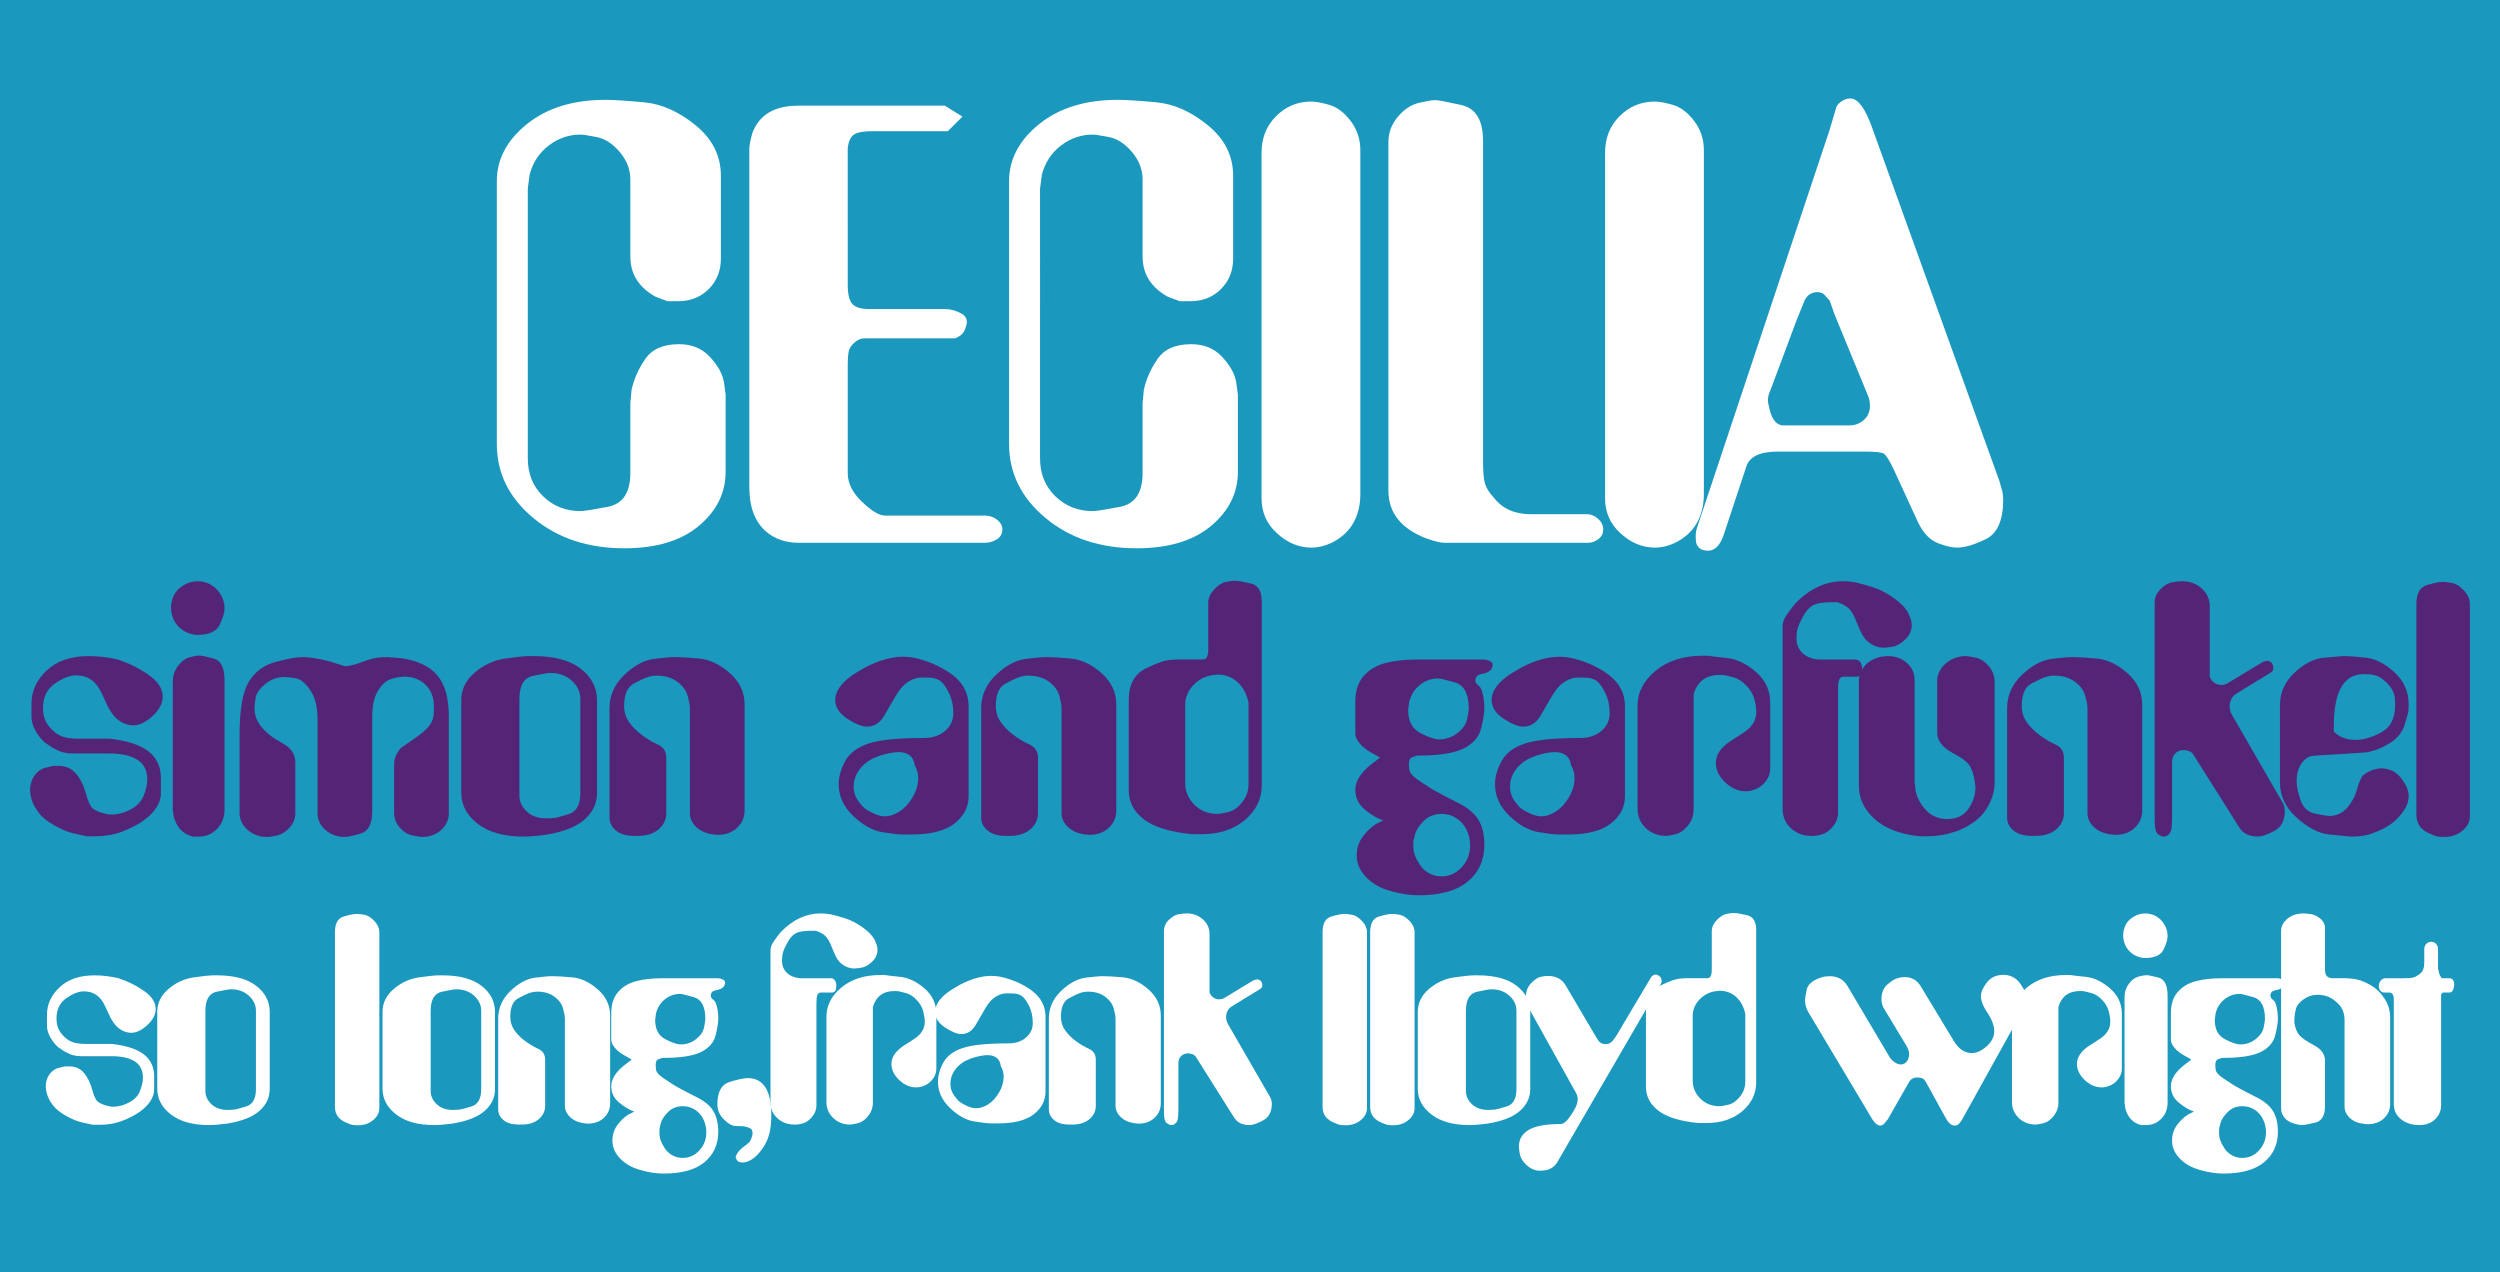 <?xml version="1.0" encoding="utf-8"?>
<!-- Generator: Adobe Illustrator 12.0.0, SVG Export Plug-In . SVG Version: 6.00 Build 51448)  -->
<!DOCTYPE svg PUBLIC "-//W3C//DTD SVG 1.1//EN" "http://www.w3.org/Graphics/SVG/1.1/DTD/svg11.dtd">
<svg  version="1.1" id="レイヤー_1" xmlns="http://www.w3.org/2000/svg" xmlns:xlink="http://www.w3.org/1999/xlink" width="454" height="231" viewBox="0 0 454 231"
	 overflow="visible" enable-background="new 0 0 454 231" xml:space="preserve">
<g>
	<g>
		<rect fill="#1B98BE" width="454" height="231"/>
	</g>
	<g>
		<g>
			<path fill="#FFFFFF" d="M90.223,80.615V32.898c0-3.967,1.819-7.419,5.458-10.358c3.639-2.938,8.398-4.408,14.279-4.408
				c1.396,0,3.712,0.147,6.946,0.44c3.234,0.294,6.377,1.689,9.428,4.186s4.576,5.543,4.576,9.14v15.088
				c0,2.203-0.736,4.038-2.207,5.507s-3.31,2.202-5.516,2.202c-0.441,0-1.103,0-1.985,0l-2.096-0.775
				c-3.09-1.699-4.634-4.137-4.634-7.313V32.643c0-1.846-0.644-3.526-1.929-5.041c-1.286-1.514-2.683-2.419-4.188-2.715
				c-1.506-0.295-2.479-0.443-2.92-0.443c-2.131,0-4.06,0.661-5.786,1.982s-2.884,3.083-3.471,5.284l-0.331,2.533V83.24
				c0,2.789,0.926,5.083,2.777,6.882s4.12,2.697,6.808,2.697c0.508,0,2.142-0.257,4.901-0.771c2.759-0.514,4.139-2.571,4.139-6.173
				V73.199l0.224-2.426c0.446-1.983,1.283-3.857,2.512-5.621c1.228-1.764,3.256-2.646,6.084-2.646c2.307,0,4.168,0.754,5.582,2.262
				s2.27,2.996,2.567,4.467l0.335,2.427V85.67c0,3.824-1.617,7.097-4.85,9.817c-3.233,2.721-7.753,4.081-13.558,4.081
				c-6.613,0-12.125-1.836-16.533-5.51C92.427,90.386,90.223,85.905,90.223,80.615z"/>
			<path fill="#FFFFFF" d="M139.05,96.474c-1.984-1.764-2.976-4.446-2.976-8.048V30.329v-3.308c0-0.588,0.184-1.543,0.552-2.866
				c1.25-3.307,4.009-4.961,8.275-4.961h26.684l3.196,1.982l-2.646,2.643h-13.668c-1.617,0-2.737,0.202-3.361,0.606
				c-0.625,0.404-1.011,1.231-1.157,2.481v2.096V51.72c0,1.691,0.276,2.849,0.83,3.474c0.553,0.625,1.604,0.938,3.155,0.938h13.726
				c0.959,0,1.937,0.27,2.932,0.809s1.235,1.425,0.722,2.656c-0.223,0.848-0.854,1.463-1.892,1.848h-1.112h-13.02h-2.337
				c-0.594,0-1.168,0.239-1.725,0.717s-0.908,0.974-1.057,1.488s-0.223,1.47-0.223,2.865v19.401c0,1.838,0.869,3.583,2.608,5.236
				s3.127,2.479,4.164,2.479h18.096c0.888,0,1.646,0.257,2.275,0.769s0.944,1.097,0.944,1.755s-0.258,1.207-0.771,1.646
				c-0.809,0.512-1.58,0.768-2.314,0.768h-33.949C142.65,98.569,140.667,97.871,139.05,96.474z"/>
			<path fill="#FFFFFF" d="M183.248,80.615V32.898c0-3.967,1.819-7.419,5.458-10.358c3.639-2.938,8.398-4.408,14.279-4.408
				c1.396,0,3.712,0.147,6.946,0.44c3.234,0.294,6.377,1.689,9.428,4.186s4.576,5.543,4.576,9.14v15.088
				c0,2.203-0.736,4.038-2.207,5.507s-3.31,2.202-5.516,2.202c-0.441,0-1.103,0-1.985,0l-2.096-0.775
				c-3.09-1.699-4.634-4.137-4.634-7.313V32.643c0-1.846-0.644-3.526-1.929-5.041c-1.286-1.514-2.683-2.419-4.188-2.715
				c-1.506-0.295-2.479-0.443-2.92-0.443c-2.131,0-4.06,0.661-5.786,1.982s-2.884,3.083-3.471,5.284l-0.331,2.533V83.24
				c0,2.789,0.926,5.083,2.777,6.882s4.12,2.697,6.808,2.697c0.508,0,2.142-0.257,4.901-0.771c2.759-0.514,4.139-2.571,4.139-6.173
				V73.199l0.224-2.426c0.446-1.983,1.283-3.857,2.512-5.621c1.228-1.764,3.256-2.646,6.084-2.646c2.307,0,4.168,0.754,5.582,2.262
				s2.27,2.996,2.567,4.467l0.335,2.427V85.67c0,3.824-1.617,7.097-4.85,9.817c-3.233,2.721-7.753,4.081-13.558,4.081
				c-6.613,0-12.125-1.836-16.533-5.51C185.452,90.386,183.248,85.905,183.248,80.615z"/>
			<path fill="#FFFFFF" d="M231.851,96.799c-1.834-1.689-2.751-3.784-2.751-6.282V27.701c0-2.645,0.88-4.848,2.641-6.611
				s3.889-2.646,6.383-2.646c0.807,0,1.907,0.202,3.302,0.606c1.394,0.404,2.678,1.377,3.852,2.92s1.761,3.307,1.761,5.29v62.485
				c0,1.838-0.367,3.473-1.101,4.905c-0.734,1.433-1.835,2.59-3.302,3.471s-2.971,1.322-4.512,1.322
				C235.849,99.444,233.758,98.563,231.851,96.799z"/>
			<path fill="#FFFFFF" d="M259.077,97.797c-4.629-1.765-6.942-4.669-6.942-8.712V25.788c0-1.691,0.568-3.217,1.707-4.577
				c1.139-1.359,2.424-2.205,3.856-2.536c1.432-0.33,2.405-0.496,2.92-0.496c0.514,0,2.093,0.295,4.737,0.883
				s3.967,2.757,3.967,6.505v58.111c0,1.912,0.109,3.271,0.33,4.08s0.771,1.691,1.653,2.646c1.543,1.985,3.783,2.978,6.723,2.978
				h10.249c0.661,0,1.304,0.276,1.929,0.828c0.624,0.552,0.937,1.195,0.937,1.932s-0.294,1.324-0.882,1.766
				s-1.212,0.662-1.873,0.662h-26.115C261.61,98.569,260.546,98.312,259.077,97.797z"/>
			<path fill="#FFFFFF" d="M294.234,96.799c-1.834-1.689-2.751-3.784-2.751-6.282V27.701c0-2.645,0.88-4.848,2.641-6.611
				s3.889-2.646,6.383-2.646c0.807,0,1.907,0.202,3.302,0.606c1.394,0.404,2.678,1.377,3.852,2.92s1.761,3.307,1.761,5.29v62.485
				c0,1.838-0.367,3.473-1.101,4.905c-0.734,1.433-1.835,2.59-3.302,3.471s-2.971,1.322-4.512,1.322
				C298.232,99.444,296.142,98.563,294.234,96.799z"/>
			<path fill="#FFFFFF" d="M308.005,98.461c-0.146-1.104-0.073-2.022,0.221-2.759l24.011-72.055l1.12-3.777
				c0.073-0.516,0.386-0.976,0.937-1.381s1.121-0.608,1.709-0.608c1.396,0,2.718,1.764,3.968,5.291l23.146,64.258l0.551,1.983
				c0.073,0.588,0.11,1.029,0.11,1.323c0,3.748-1.048,6.136-3.143,7.164s-3.84,1.543-5.235,1.543c-0.956,0-2.132-0.276-3.528-0.827
				c-1.396-0.552-2.572-1.784-3.527-3.698l-4.41-9.602c-0.809-1.691-1.414-2.666-1.818-2.924s-1.599-0.387-3.583-0.387h-15.654
				c-3.234,0-5.145,0.891-5.732,2.672l-4.199,12.672c-0.659,1.771-1.574,2.656-2.745,2.656
				C308.957,100.006,308.225,99.491,308.005,98.461z M321.65,70.492c-0.559,1.184-0.728,2.145-0.507,2.883
				c0.441,2.588,1.361,3.882,2.76,3.882h11.924c1.03,0,1.913-0.33,2.649-0.99s1.104-1.503,1.104-2.53
				c0-0.807-0.147-1.503-0.442-2.09l-5.974-14.521l-0.885-2.53l-1.106-1.213c-0.369-0.22-0.737-0.33-1.105-0.33
				c-1.033,0-1.808,0.478-2.323,1.433l-1.433,3.527L321.65,70.492z"/>
		</g>
		<g>
			<g>
				<path fill="#542576" d="M8.116,134.832c-0.716-0.667-1.295-1.417-1.736-2.25c-0.442-0.834-0.663-1.625-0.663-2.375v-2.438
					c0-2.292,0.927-4.303,2.78-6.031c1.854-1.729,4.383-2.594,7.586-2.594c0.885,0,1.77,0.052,2.654,0.156
					c0.885,0.104,1.77,0.26,2.654,0.469c2.022,0.666,3.888,1.594,5.594,2.782c1.707,1.188,2.561,2.513,2.561,3.973
					c0,1.21-0.611,2.378-1.833,3.505s-2.38,1.689-3.475,1.689c-0.674,0-1.306-0.146-1.896-0.438s-1.085-0.656-1.485-1.096
					c-0.4-0.438-0.832-1.074-1.295-1.908l-0.189-0.438l-0.885-1.878c-0.969-2.211-2.527-3.316-4.676-3.316
					c-1.138,0-2.422,0.5-3.854,1.5c-1.432,1-2.147,2.479-2.147,4.438c0,1.333,0.357,2.438,1.073,3.313s1.463,1.469,2.241,1.781
					c0.779,0.313,1.821,0.469,3.126,0.469h4.294h1.39c3.241,0.373,5.598,1.15,7.071,2.331c1.474,1.182,2.211,2.767,2.211,4.756
					v2.923c0,0.869-0.295,1.74-0.885,2.61s-1.4,1.658-2.432,2.362c-1.032,0.705-2.274,1.337-3.727,1.896
					c-1.453,0.56-3.063,0.84-4.832,0.84c-0.548,0-1.096,0-1.643,0c-0.506-0.128-1.264-0.297-2.274-0.51
					c-1.011-0.211-2.179-0.688-3.505-1.43c-1.327-0.742-2.296-1.526-2.906-2.354c-0.61-0.826-1.021-1.578-1.231-2.257
					S5.467,144,5.467,143.406c0-0.891,0.231-1.696,0.694-2.417s1.095-1.229,1.895-1.526l1.642-0.381c0.211,0,0.526,0,0.947,0
					c1.305,0,2.357,0.471,3.157,1.41c0.8,0.941,1.4,2.144,1.8,3.607c0.4,1.463,0.811,2.362,1.231,2.697
					c0.421,0.334,0.979,0.605,1.674,0.814s1.252,0.314,1.674,0.314c1.221,0,2.409-0.313,3.567-0.94
					c1.157-0.627,1.947-1.474,2.368-2.538c0.421-1.066,0.632-2.037,0.632-2.915c0-3.134-2.337-4.7-7.011-4.7h-6.632
					c-0.547,0-1.073-0.063-1.578-0.188c-0.506-0.125-1.18-0.417-2.021-0.875L8.116,134.832z"/>
				<path fill="#542576" d="M31.817,113.05c-0.505-0.833-0.758-1.729-0.758-2.688c0-0.75,0.168-1.489,0.505-2.219
					c0.337-0.729,0.915-1.344,1.735-1.844s1.693-0.75,2.619-0.75c0.673,0,1.389,0.167,2.146,0.5c0.884,0.5,1.515,1.083,1.894,1.75
					c0.547,0.792,0.82,1.688,0.82,2.688c0,0.75-0.295,1.74-0.884,2.969c-0.589,1.229-1.935,1.844-4.038,1.844
					c-0.716,0-1.441-0.188-2.178-0.563S32.322,113.8,31.817,113.05z M31.562,148.342l-0.189-1.319v-23.194
					c0-1.09,0.315-2.054,0.947-2.893c0.631-0.838,1.325-1.361,2.083-1.57c0.758-0.21,1.347-0.314,1.768-0.314
					s1.294,0.178,2.62,0.531c1.325,0.355,1.988,1.682,1.988,3.977v23.482c0,1.378-0.452,2.536-1.357,3.476
					c-0.904,0.938-2.009,1.409-3.313,1.409h-1.073C33.267,151.506,32.108,150.313,31.562,148.342z"/>
				<path fill="#542576" d="M47.177,151.862c-1.098-0.294-1.983-0.827-2.658-1.602s-1.013-1.644-1.013-2.606v-14.193
					c0-4.563,0.549-7.766,1.646-9.607s2.724-3.057,4.877-3.643s3.779-0.879,4.877-0.879c1.351,0,3.04,0.269,5.066,0.806l2.533,0.807
					c0.084,0.042,0.296,0.042,0.634-0.001c0.338-0.042,0.823-0.149,1.456-0.322l2.407-0.838c0.38-0.129,0.823-0.236,1.33-0.322
					c0.506-0.086,1.203-0.129,2.09-0.129l2.406,0.188c2.956,0.419,5.141,1.447,6.556,3.083c1.414,1.637,2.121,4.133,2.121,7.488
					v2.013v15.604c0,1.175-0.464,2.182-1.393,3.021s-2.089,1.259-3.481,1.259c-0.211,0-0.76-0.084-1.646-0.252
					s-1.677-0.639-2.373-1.414s-1.045-1.687-1.045-2.734v-8.801c0-1.006,0.404-1.99,1.214-2.954l2.811-1.948
					c1.192-0.838,2.023-1.592,2.492-2.264c0.468-0.67,0.702-1.467,0.702-2.389c0-0.418,0-0.754,0-1.006
					c0-1.592-0.501-2.88-1.502-3.865c-1.002-0.984-2.27-1.477-3.804-1.477c-0.683,0-1.481,0.135-2.397,0.406s-1.727,0.98-2.43,2.128
					s-1.055,2.743-1.055,4.788v17.086c0,2.295-0.686,3.652-2.057,4.068c-1.372,0.418-2.353,0.627-2.943,0.627
					c-1.351,0-2.511-0.418-3.481-1.252s-1.456-1.878-1.456-3.13v-17.086c0-2.17-0.442-3.901-1.327-5.194
					c-0.885-1.294-1.769-2.014-2.653-2.16c-0.885-0.146-1.538-0.219-1.959-0.219c-1.349,0-2.538,0.43-3.57,1.289
					s-1.612,1.707-1.738,2.545s-0.189,1.467-0.189,1.887c0,1.215,0.433,2.346,1.298,3.395c0.865,1.047,2.1,2,3.703,2.859
					s2.405,2.021,2.405,3.488v9.24c0,1.006-0.348,1.887-1.044,2.641s-1.424,1.225-2.184,1.414c-0.759,0.188-1.413,0.283-1.961,0.283
					C47.894,151.988,47.472,151.945,47.177,151.862z"/>
				<path fill="#542576" d="M99,151.612c-1.56,0.208-2.866,0.313-3.92,0.313c-3.54,0-6.312-0.771-8.313-2.314
					s-3.003-3.42-3.003-5.631v-16.828c0-1.961,0.822-3.639,2.466-5.037c1.644-1.396,3.498-2.241,5.563-2.533
					s3.498-0.438,4.299-0.438h0.822c3.709,0,6.554,0.761,8.534,2.283c1.981,1.522,2.972,3.43,2.972,5.725v16.891
					c0,1.877-0.77,3.482-2.308,4.816C104.574,150.195,102.203,151.112,99,151.612z M94.326,144.482c0,1.086,0.442,2.045,1.327,2.879
					s2.065,1.252,3.541,1.252c0.421,0,0.863-0.021,1.327-0.063c0.463-0.042,1.391-0.281,2.781-0.72s2.086-1.7,2.086-3.786v-17.146
					c0-1.251-0.517-2.347-1.549-3.284c-1.032-0.939-2.328-1.408-3.888-1.408c-0.464,0-1.517,0.178-3.16,0.531
					c-1.644,0.355-2.466,1.742-2.466,4.161V144.482z"/>
				<path fill="#542576" d="M115.179,151.801c-1.435,0-2.541-0.324-3.321-0.972s-1.171-1.431-1.171-2.351v-19.87
					c0-2.34,0.906-4.366,2.719-6.08c1.813-1.713,3.625-2.675,5.438-2.884s2.887-0.313,3.225-0.313c0.337,0,0.59,0,0.759,0
					c0.801,0,2.159,0.083,4.077,0.25s3.783,1.043,5.596,2.627c1.813,1.586,2.719,3.504,2.719,5.756v19.207
					c0,1.251-0.453,2.305-1.36,3.159s-2.079,1.282-3.514,1.282c-0.338-0.042-0.591-0.063-0.759-0.063
					c-1.309-0.167-2.354-0.615-3.134-1.346s-1.171-1.574-1.171-2.535v-19.027c0-0.542-0.137-1.304-0.41-2.284
					c-0.274-0.98-0.906-1.836-1.896-2.566c-0.989-0.729-2.242-1.095-3.758-1.095c-0.505,0-1.021,0.083-1.547,0.25
					s-1.38,0.563-2.559,1.189c-1.179,0.625-1.769,1.982-1.769,4.068c0,1.084,0.295,2.055,0.886,2.91s1.36,1.638,2.31,2.347
					c0.949,0.71,1.93,1.294,2.942,1.753s1.519,1.252,1.519,2.378v10.077c0,1.168-0.464,2.148-1.392,2.941s-2.172,1.189-3.732,1.189
					C115.579,151.801,115.348,151.801,115.179,151.801z"/>
				<path fill="#542576" d="M169.83,120.708c2.149,1.001,3.699,2.106,4.647,3.315c0.948,1.21,1.423,2.628,1.423,4.254v16.328
					c0,1.961-0.854,3.608-2.562,4.943c-1.708,1.334-4.312,2.002-7.812,2.002h-1.645c-0.718,0-1.951-0.146-3.701-0.438
					s-3.5-1.272-5.25-2.942s-2.625-3.59-2.625-5.761c0-1.378,0.4-2.786,1.202-4.227c0.801-1.44,2.214-2.493,4.238-3.161
					s5.356-1.002,9.995-1.002c1.603,0,2.899-0.429,3.891-1.285s1.486-1.912,1.486-3.166c0-1.42-0.264-2.663-0.79-3.729
					c-0.527-1.065-1.055-1.797-1.581-2.193c-0.527-0.397-1.297-0.596-2.309-0.596h-1.454c-0.717,0.084-1.434,0.36-2.15,0.826
					c-0.717,0.467-1.401,1.241-2.055,2.322c-0.653,1.082-1.37,2.312-2.15,3.689c-0.78,1.379-1.845,2.068-3.193,2.068
					c-0.928,0-2.119-0.479-3.573-1.438c-1.454-0.959-2.182-2.104-2.182-3.438c0-0.792,0.306-1.604,0.917-2.438
					c0.611-0.834,1.55-1.646,2.814-2.438l1.707-1c2.487-1.292,4.784-1.938,6.893-1.938c0.885,0,1.813,0.125,2.782,0.375
					S168.776,120.249,169.83,120.708z M166.111,138.963c-0.212-1.588-1.204-2.381-2.978-2.381c-0.845,0-2.006,0.229-3.484,0.689
					l-1.33,0.563c-1.056,0.585-1.868,1.316-2.438,2.193c-0.57,0.878-0.855,1.817-0.855,2.819c0,1.129,0.38,2.132,1.141,3.009
					c0.295,0.418,0.591,0.741,0.887,0.972c0.295,0.229,0.813,0.521,1.552,0.877s1.425,0.533,2.059,0.533
					c0.929,0,1.848-0.303,2.756-0.909c0.907-0.605,1.688-1.473,2.344-2.601c0.654-1.128,0.981-2.277,0.981-3.447
					C166.744,140.488,166.533,139.715,166.111,138.963z"/>
				<path fill="#542576" d="M182.676,151.801c-1.435,0-2.542-0.324-3.322-0.972s-1.17-1.431-1.17-2.351v-19.87
					c0-2.34,0.906-4.366,2.719-6.08c1.813-1.713,3.624-2.675,5.437-2.884s2.888-0.313,3.225-0.313s0.59,0,0.759,0
					c0.801,0,2.16,0.083,4.078,0.25s3.783,1.043,5.596,2.627c1.813,1.586,2.719,3.504,2.719,5.756v19.207
					c0,1.251-0.454,2.305-1.361,3.159s-2.078,1.282-3.513,1.282c-0.338-0.042-0.591-0.063-0.76-0.063
					c-1.309-0.167-2.353-0.615-3.133-1.346c-0.781-0.73-1.171-1.574-1.171-2.535v-19.027c0-0.542-0.138-1.304-0.411-2.284
					s-0.905-1.836-1.895-2.566c-0.989-0.729-2.242-1.095-3.758-1.095c-0.506,0-1.021,0.083-1.548,0.25s-1.379,0.563-2.558,1.189
					c-1.18,0.625-1.769,1.982-1.769,4.068c0,1.084,0.295,2.055,0.886,2.91c0.59,0.855,1.36,1.638,2.31,2.347
					c0.949,0.71,1.93,1.294,2.942,1.753c1.012,0.459,1.519,1.252,1.519,2.378v10.077c0,1.168-0.465,2.148-1.393,2.941
					s-2.172,1.189-3.732,1.189C183.076,151.801,182.844,151.801,182.676,151.801z"/>
				<path fill="#542576" d="M216.488,151.488c-3.963-0.377-6.871-1.266-8.727-2.666c-1.854-1.4-2.782-3.166-2.782-5.299v-16.432
					c0-2.801,1.056-4.713,3.166-5.738c2.11-1.023,3.651-1.536,4.623-1.536l0.887-0.063h1.14h3.673c0.633,0,0.949-0.604,0.949-1.815
					v-8.453c0-0.876,0.368-1.7,1.104-2.473s1.451-1.221,2.146-1.346s1.126-0.188,1.294-0.188s0.295,0,0.379,0
					c0.504,0,1.43,0.157,2.776,0.47s2.02,1.388,2.02,3.224V142.6c0,2.462-1.013,4.559-3.036,6.291
					c-2.023,1.731-4.657,2.598-7.903,2.598h-1.075C216.826,151.488,216.615,151.488,216.488,151.488z M215.229,142.166
					c0,1.545,0.559,2.869,1.675,3.976s2.496,1.659,4.139,1.659c0.463,0,1.147-0.115,2.054-0.345
					c0.905-0.229,1.737-0.824,2.495-1.784s1.138-2.045,1.138-3.256v-13.334v-1.502c-0.341-1.586-1.012-2.828-2.013-3.725
					c-1.001-0.898-2.204-1.347-3.609-1.347l-1.086,0.125c-1.363,0.251-2.503,0.888-3.418,1.909
					c-0.916,1.023-1.374,2.182-1.374,3.475V142.166z"/>
				<path fill="#542576" d="M247.39,135.52c-0.843-0.834-1.264-1.604-1.264-2.313v-5.813c0-1.917,0.495-3.448,1.485-4.594
					c0.99-1.146,2.296-1.938,3.918-2.375s3.57-0.656,5.846-0.656h12.071c0.379,0,0.79,0.114,1.232,0.344
					c0.442,0.229,0.517,0.656,0.222,1.281c-0.295,0.541-0.99,0.896-2.086,1.063l-0.442,0.188c-0.295,0.25-0.442,0.541-0.442,0.875
					c0,0.25,0.08,0.479,0.242,0.688l0.545,0.5c0.201,0.166,0.393,0.635,0.574,1.406c0.182,0.771,0.272,1.635,0.272,2.594
					c0,0.75-0.188,1.916-0.565,3.5c-0.377,1.583-1.426,2.813-3.144,3.688c-1.719,0.875-4.464,1.313-8.235,1.313
					c-0.293,0-0.691,0.104-1.195,0.313s-0.671,0.92-0.502,2.131c0,0.375,0.221,0.783,0.663,1.222s1.337,1.075,2.685,1.911
					c0.504,0.375,1.642,1.023,3.41,1.941l1.957,1.003c1.811,0.878,3.084,1.911,3.821,3.102s1.105,2.726,1.105,4.604
					c0,2.758-1.001,4.971-3.001,6.643c-2,1.67-4.98,2.506-8.939,2.506c-1.6,0-3.316-0.262-5.148-0.783
					c-1.832-0.523-3.307-1.369-4.422-2.538c-1.117-1.17-1.674-2.464-1.674-3.884c0-1.295,0.357-2.434,1.074-3.415
					c0.716-0.981,1.537-1.765,2.465-2.35l1.264-0.627c-1.024-0.334-2.123-0.981-3.296-1.942s-1.76-2.172-1.76-3.634
					c0-1.587,1.025-3.175,3.077-4.762l1.41-1.065l-0.633-0.375l-0.695-0.375l-0.631-0.375l-0.569-0.375L247.39,135.52z
					 M255.72,128.895c0,2.041,0.733,3.447,2.2,4.219c1.467,0.771,2.619,1.156,3.457,1.156c1.215,0,2.314-0.386,3.3-1.156
					c0.984-0.771,1.571-1.625,1.76-2.563s0.283-1.553,0.283-1.844c0-2.709-0.839-4.303-2.515-4.781
					c-1.676-0.479-2.682-0.719-3.017-0.719c-1.216,0-2.315,0.385-3.3,1.156c-0.985,0.771-1.646,1.802-1.98,3.094L255.72,128.895z
					 M256.657,153.127c0,0.711,0.031,1.223,0.095,1.536s0.222,0.763,0.475,1.347l0.76,1.254c1.012,1.254,2.277,1.881,3.795,1.881
					c1.435,0,2.658-0.555,3.67-1.661c1.012-1.108,1.519-2.435,1.519-3.979c0-1.004-0.222-1.953-0.665-2.852
					c-0.442-0.898-1.064-1.599-1.865-2.1c-0.803-0.502-1.666-0.752-2.594-0.752c-1.35,0-2.447,0.428-3.291,1.284
					s-1.37,1.661-1.581,2.413S256.657,152.793,256.657,153.127z"/>
				<path fill="#542576" d="M289.022,120.708c2.149,1.001,3.698,2.106,4.647,3.315c0.948,1.21,1.423,2.628,1.423,4.254v16.328
					c0,1.961-0.854,3.608-2.562,4.943c-1.709,1.334-4.313,2.002-7.813,2.002h-1.645c-0.717,0-1.95-0.146-3.7-0.438
					s-3.5-1.272-5.25-2.942s-2.625-3.59-2.625-5.761c0-1.378,0.4-2.786,1.202-4.227c0.801-1.44,2.214-2.493,4.238-3.161
					s5.355-1.002,9.995-1.002c1.603,0,2.899-0.429,3.89-1.285c0.992-0.856,1.487-1.912,1.487-3.166c0-1.42-0.264-2.663-0.79-3.729
					c-0.527-1.065-1.055-1.797-1.582-2.193c-0.527-0.397-1.296-0.596-2.308-0.596h-1.454c-0.717,0.084-1.434,0.36-2.15,0.826
					c-0.717,0.467-1.402,1.241-2.055,2.322c-0.654,1.082-1.371,2.312-2.15,3.689c-0.78,1.379-1.845,2.068-3.193,2.068
					c-0.928,0-2.119-0.479-3.573-1.438c-1.454-0.959-2.182-2.104-2.182-3.438c0-0.792,0.306-1.604,0.917-2.438
					c0.611-0.834,1.549-1.646,2.814-2.438l1.707-1c2.486-1.292,4.784-1.938,6.893-1.938c0.885,0,1.813,0.125,2.781,0.375
					C286.957,119.895,287.969,120.249,289.022,120.708z M285.303,138.963c-0.211-1.588-1.203-2.381-2.977-2.381
					c-0.846,0-2.006,0.229-3.484,0.689l-1.33,0.563c-1.056,0.585-1.869,1.316-2.439,2.193c-0.57,0.878-0.854,1.817-0.854,2.819
					c0,1.129,0.38,2.132,1.14,3.009c0.296,0.418,0.592,0.741,0.887,0.972c0.296,0.229,0.813,0.521,1.553,0.877
					c0.738,0.355,1.425,0.533,2.059,0.533c0.929,0,1.848-0.303,2.756-0.909c0.907-0.605,1.688-1.473,2.344-2.601
					c0.654-1.128,0.981-2.277,0.981-3.447C285.937,140.488,285.725,139.715,285.303,138.963z"/>
				<path fill="#542576" d="M301.299,151.676c-1.182-0.293-2.131-0.876-2.848-1.752s-1.075-1.898-1.075-3.066v-18.705
					c0-2.418,1.096-4.535,3.288-6.35s5.038-2.721,8.537-2.721c0.295,0,0.611,0,0.949,0c0.463,0.083,1.602,0.219,3.414,0.406
					s3.584,1.033,5.313,2.535s2.593,3.357,2.593,5.568v11.953c0,1.002-0.37,1.898-1.108,2.691s-1.697,1.271-2.879,1.439
					c-1.479,0.125-2.828-0.365-4.053-1.473c-1.223-1.105-1.835-2.326-1.835-3.662c0-1.42,0.844-2.715,2.532-3.883l0.696-0.439
					l1.646-1.064c1.646-1.002,2.47-2.295,2.47-3.882c0-0.626-0.117-1.388-0.352-2.286c-0.234-0.896-0.725-1.732-1.47-2.504
					c-0.746-0.773-1.523-1.264-2.332-1.473c-0.811-0.208-1.311-0.333-1.502-0.375c-0.192-0.042-0.522-0.063-0.99-0.063
					c-2.472,0-4.048,1.168-4.729,3.504v1.189v19.715c0,1.086-0.338,2.056-1.013,2.911s-1.413,1.388-2.215,1.596
					c-0.801,0.208-1.434,0.313-1.898,0.313C302.186,151.801,301.805,151.758,301.299,151.676z"/>
				<path fill="#542576" d="M323.729,146.918v-33.169c0-0.459,0.095-0.897,0.284-1.314c0.189-0.417,0.601-1.043,1.232-1.877
					l0.759-0.939c2.612-2.712,5.519-4.068,8.722-4.068c0.842,0,1.643,0.083,2.4,0.25c0.759,0.167,1.76,0.448,3.002,0.845
					c1.244,0.396,2.497,1.043,3.762,1.94c1.264,0.897,2.127,1.783,2.59,2.659c0.464,0.876,0.695,1.627,0.695,2.252
					c0,1.001-0.389,1.877-1.168,2.628c-0.779,0.752-1.549,1.189-2.307,1.314c-0.759,0.125-1.307,0.188-1.643,0.188
					c-0.717,0-1.412-0.19-2.086-0.572c-0.674-0.381-1.201-0.868-1.58-1.462c-0.379-0.593-0.801-1.494-1.264-2.702
					s-0.959-2.034-1.484-2.479c-0.527-0.445-1.19-0.794-1.99-1.049h-1.012c-1.601,0-2.738,0.19-3.412,0.571s-1.264,1.036-1.77,1.967
					s-0.832,1.64-0.979,2.126c-0.148,0.486-0.222,1.004-0.222,1.554c-0.085,1.143,0.221,2.095,0.916,2.855
					c0.694,0.762,1.716,1.206,3.064,1.333h3.222h3.476c0.379,0,0.685,0.166,0.916,0.5c0.231,0.333,0.326,0.771,0.284,1.313
					c0,0.875-0.336,1.313-1.008,1.313H334.8c-0.378,0-0.641,0.166-0.788,0.5c-0.146,0.334-0.22,0.938-0.22,1.814v22.399
					c0,0.918-0.316,1.752-0.949,2.503s-1.287,1.22-1.962,1.408c-0.676,0.187-1.14,0.281-1.393,0.281s-0.443,0-0.569,0
					c-1.435,0-2.658-0.459-3.671-1.377S323.729,148.338,323.729,146.918z"/>
				<path fill="#542576" d="M348.508,151.863c-3.498-0.377-6.196-1.421-8.093-3.135c-1.896-1.713-2.845-3.719-2.845-6.018V123.72
					c0-1.044,0.348-1.974,1.044-2.789s1.677-1.368,2.942-1.661c0.591-0.084,1.013-0.125,1.266-0.125c1.393,0,2.553,0.417,3.48,1.251
					s1.393,1.877,1.393,3.128v18.457l0.189,1.689c0.379,1.585,1.199,2.92,2.462,4.004c0.968,0.709,2.04,1.064,3.22,1.064
					c1.768,0,3.071-0.626,3.913-1.877c0.842-1.252,1.263-2.545,1.263-3.879l-0.127-1.064c-0.211-1.376-0.568-2.398-1.074-3.065
					s-1.496-1.376-2.971-2.128c-1.854-1.042-2.781-2.252-2.781-3.629v-9.385c0-1.25,0.517-2.324,1.55-3.222
					c1.033-0.896,2.267-1.345,3.7-1.345c0.254,0,0.822,0.094,1.708,0.281s1.687,0.699,2.403,1.533s1.076,1.813,1.076,2.939v18.205
					c0,1.668-0.527,3.316-1.58,4.942c-1.055,1.626-2.804,2.919-5.248,3.878l-1.644,0.501c-1.181,0.292-2.444,0.438-3.794,0.438
					h-0.885C348.824,151.863,348.634,151.863,348.508,151.863z"/>
				<path fill="#542576" d="M368.985,151.801c-1.435,0-2.542-0.324-3.321-0.972c-0.781-0.647-1.171-1.431-1.171-2.351v-19.87
					c0-2.34,0.906-4.366,2.719-6.08c1.813-1.713,3.624-2.675,5.437-2.884s2.888-0.313,3.225-0.313c0.338,0,0.59,0,0.76,0
					c0.801,0,2.159,0.083,4.077,0.25s3.783,1.043,5.596,2.627c1.813,1.586,2.719,3.504,2.719,5.756v19.207
					c0,1.251-0.454,2.305-1.36,3.159c-0.908,0.854-2.079,1.282-3.514,1.282c-0.338-0.042-0.591-0.063-0.76-0.063
					c-1.309-0.167-2.353-0.615-3.133-1.346c-0.781-0.73-1.171-1.574-1.171-2.535v-19.027c0-0.542-0.138-1.304-0.411-2.284
					s-0.905-1.836-1.895-2.566c-0.989-0.729-2.242-1.095-3.758-1.095c-0.506,0-1.021,0.083-1.547,0.25
					c-0.527,0.167-1.38,0.563-2.559,1.189c-1.18,0.625-1.769,1.982-1.769,4.068c0,1.084,0.295,2.055,0.886,2.91
					c0.59,0.855,1.36,1.638,2.31,2.347c0.949,0.71,1.93,1.294,2.942,1.753c1.012,0.459,1.519,1.252,1.519,2.378v10.077
					c0,1.168-0.464,2.148-1.392,2.941s-2.172,1.189-3.732,1.189C369.386,151.801,369.154,151.801,368.985,151.801z"/>
				<path fill="#542576" d="M391.289,149.039v-39.598c0-0.962,0.369-1.799,1.107-2.51s1.477-1.119,2.215-1.224
					s1.298-0.157,1.678-0.157c1.393,0,2.573,0.438,3.544,1.314s1.456,1.94,1.456,3.191v11.202v1.627
					c0.175,0.459,0.447,0.824,0.818,1.096s0.819,0.406,1.344,0.406c0.35,0,0.678-0.084,0.982-0.251l6.51-3.942l0.759-0.188
					c0.759,0.083,1.138,0.543,1.138,1.379c0,0.336-0.189,0.607-0.566,0.816l-6.133,3.75c-0.674,0.418-1.074,1.044-1.201,1.878
					c-0.126,0.751,0.063,1.523,0.569,2.315l9.037,15.647c0.253,0.459,0.38,0.96,0.38,1.502c0,1.711-0.633,2.91-1.896,3.599
					c-1.265,0.688-2.255,1.033-2.971,1.033c-1.561,0-2.677-0.521-3.351-1.564l-8.28-13.145c-0.253-0.459-0.58-0.74-0.98-0.845
					s-0.685-0.157-0.854-0.157c-0.631,0-1.147,0.199-1.548,0.596s-0.601,0.907-0.601,1.533v9.889c0,1.169-0.043,1.962-0.127,2.379
					s-0.263,0.74-0.536,0.97s-0.558,0.345-0.853,0.345s-0.642-0.146-1.041-0.439C391.488,151.193,391.289,150.377,391.289,149.039z"
					/>
				<path fill="#542576" d="M414.041,142.166v-14.139c0-2.252,0.873-4.201,2.621-5.85c1.748-1.646,3.496-2.554,5.244-2.721
					s2.801-0.261,3.158-0.281c0.358-0.021,0.601-0.031,0.727-0.031c0.758,0,2.021,0.094,3.791,0.281s3.518,1.074,5.244,2.659
					s2.59,3.524,2.59,5.818c0,0.584-0.021,1.032-0.063,1.345c-0.042,0.313-0.284,1.158-0.727,2.535
					c-0.442,1.376-1.433,2.502-2.97,3.378s-2.959,1.377-4.264,1.502l-8.972,0.563c-0.927,0-1.717,0.428-2.37,1.282
					c-0.652,0.855-0.979,1.991-0.979,3.409c0,0.835,0.232,1.951,0.697,3.348c0.465,1.398,1.362,2.232,2.693,2.503
					c1.331,0.271,2.166,0.407,2.504,0.407c1.309,0,2.396-0.492,3.264-1.475c0.865-0.982,1.479-2.133,1.838-3.449
					c0.359-1.318,0.739-2.154,1.141-2.51s1.004-0.68,1.807-0.973c0.676-0.166,1.161-0.25,1.457-0.25
					c0.507,0,1.119,0.135,1.838,0.406s1.416,0.889,2.092,1.85s1.014,1.921,1.014,2.882c0,1.128-0.57,2.339-1.711,3.634
					s-2.744,2.298-4.814,3.008c-1.014,0.418-2.238,0.627-3.674,0.627c-0.295,0-0.611-0.021-0.949-0.063
					c-0.338-0.043-1.426-0.146-3.264-0.313c-1.836-0.168-3.789-1.168-5.859-3.004C415.076,146.713,414.041,144.585,414.041,142.166z
					 M423.822,132.859c1.023,1.002,2.322,1.504,3.9,1.504c1.491,0,3.068-0.46,4.73-1.379s2.494-2.527,2.494-4.825
					c0-0.334,0-0.606,0-0.815c0-0.752-0.18-1.451-0.541-2.099c-0.359-0.647-0.922-1.274-1.684-1.88
					c-0.764-0.605-1.674-0.908-2.734-0.908c-2.033-0.209-3.57,0.459-4.608,2.005s-1.558,4.031-1.558,7.457V132.859z"/>
				<path fill="#542576" d="M441.465,151.487c-1.768-0.667-2.65-1.836-2.65-3.505v-38.302c0-1.919,0.642-3.066,1.925-3.442
					s2.22-0.563,2.809-0.563c0.462,0,1.04,0.063,1.735,0.188c0.693,0.125,1.409,0.574,2.146,1.345
					c0.736,0.772,1.104,1.617,1.104,2.535v38.489c0,1.002-0.453,1.878-1.357,2.629s-1.988,1.127-3.25,1.127
					c-0.631,0-1.083-0.032-1.356-0.094C442.296,151.831,441.928,151.695,441.465,151.487z"/>
			</g>
		</g>
		<g>
			<path fill="#FFFFFF" d="M10.52,190.141c-0.593-0.553-1.073-1.176-1.439-1.867s-0.549-1.348-0.549-1.971v-2.022
				c0-1.901,0.768-3.569,2.304-5.005c1.536-1.434,3.631-2.151,6.284-2.151c0.733,0,1.466,0.044,2.199,0.13s1.466,0.216,2.199,0.389
				c1.676,0.553,3.22,1.322,4.634,2.309c1.414,0.986,2.121,2.084,2.121,3.294c0,1.003-0.506,1.972-1.519,2.905s-1.972,1.4-2.879,1.4
				c-0.559,0-1.083-0.121-1.571-0.363c-0.489-0.242-0.899-0.545-1.231-0.907c-0.332-0.363-0.689-0.892-1.073-1.583l-0.157-0.363
				l-0.733-1.556c-0.803-1.833-2.094-2.75-3.875-2.75c-0.942,0-2.007,0.415-3.194,1.245s-1.78,2.059-1.78,3.684
				c0,1.107,0.297,2.024,0.89,2.75c0.593,0.727,1.211,1.221,1.857,1.479c0.645,0.26,1.508,0.39,2.589,0.39h3.558h1.151
				c2.685,0.31,4.639,0.953,5.859,1.931c1.22,0.979,1.831,2.293,1.831,3.939v2.42c0,0.722-0.244,1.443-0.733,2.164
				c-0.488,0.721-1.16,1.373-2.015,1.957c-0.855,0.583-1.884,1.106-3.088,1.57c-1.204,0.463-2.539,0.695-4.004,0.695
				c-0.454,0-0.908,0-1.361,0c-0.419-0.106-1.047-0.246-1.884-0.422c-0.838-0.176-1.806-0.572-2.905-1.188
				c-1.1-0.614-1.902-1.265-2.408-1.95s-0.846-1.31-1.021-1.872c-0.175-0.562-0.262-1.089-0.262-1.581
				c0-0.738,0.191-1.405,0.576-2.003c0.384-0.598,0.907-1.02,1.57-1.266l1.361-0.316c0.175,0,0.437,0,0.786,0
				c1.082,0,1.954,0.389,2.617,1.168s1.16,1.774,1.492,2.986c0.332,1.211,0.672,1.956,1.021,2.232
				c0.349,0.277,0.811,0.503,1.387,0.676c0.576,0.174,1.039,0.26,1.387,0.26c1.012,0,1.999-0.26,2.958-0.777
				c0.96-0.52,1.614-1.219,1.963-2.1c0.349-0.883,0.524-1.686,0.524-2.412c0-2.592-1.937-3.888-5.809-3.888h-5.495
				c-0.454,0-0.89-0.052-1.309-0.155s-0.977-0.346-1.674-0.727L10.52,190.141z"/>
			<path fill="#FFFFFF" d="M41.178,204.054c-1.292,0.173-2.375,0.259-3.247,0.259c-2.933,0-5.228-0.639-6.886-1.92
				c-1.658-1.279-2.487-2.836-2.487-4.669v-13.958c0-1.625,0.681-3.018,2.042-4.177s2.897-1.858,4.608-2.102
				c1.71-0.242,2.898-0.363,3.561-0.363h0.681c3.072,0,5.429,0.632,7.07,1.894c1.64,1.264,2.461,2.846,2.461,4.748v14.01
				c0,1.557-0.637,2.889-1.911,3.996C45.794,202.878,43.832,203.639,41.178,204.054z M37.301,198.137c0,0.9,0.367,1.696,1.102,2.389
				c0.733,0.692,1.713,1.038,2.937,1.038c0.35,0,0.716-0.017,1.101-0.052s1.153-0.234,2.307-0.598s1.731-1.41,1.731-3.141v-14.223
				c0-1.038-0.428-1.946-1.285-2.725c-0.856-0.779-1.932-1.168-3.225-1.168c-0.385,0-1.258,0.146-2.622,0.44
				c-1.363,0.294-2.045,1.444-2.045,3.452V198.137z"/>
			<path fill="#FFFFFF" d="M63.024,203.93c-1.467-0.554-2.199-1.521-2.199-2.904v-31.736c0-1.59,0.532-2.541,1.597-2.852
				c1.065-0.312,1.842-0.467,2.331-0.467c0.384,0,0.863,0.052,1.44,0.154c0.576,0.104,1.169,0.477,1.78,1.115
				c0.611,0.641,0.917,1.34,0.917,2.101v31.892c0,0.83-0.375,1.557-1.126,2.178c-0.75,0.623-1.649,0.934-2.697,0.934
				c-0.523,0-0.899-0.025-1.125-0.078C63.714,204.215,63.408,204.102,63.024,203.93z"/>
			<path fill="#FFFFFF" d="M82.088,204.054c-1.292,0.173-2.375,0.259-3.247,0.259c-2.933,0-5.228-0.639-6.886-1.92
				c-1.658-1.279-2.487-2.836-2.487-4.669v-13.958c0-1.625,0.681-3.018,2.042-4.177c1.362-1.159,2.898-1.858,4.609-2.102
				c1.71-0.242,2.897-0.363,3.561-0.363h0.681c3.072,0,5.429,0.632,7.07,1.894c1.64,1.264,2.461,2.846,2.461,4.748v14.01
				c0,1.557-0.637,2.889-1.911,3.996C86.705,202.878,84.741,203.639,82.088,204.054z M78.211,198.137c0,0.9,0.367,1.696,1.101,2.389
				c0.734,0.692,1.713,1.038,2.937,1.038c0.35,0,0.716-0.017,1.101-0.052s1.153-0.234,2.307-0.598s1.731-1.41,1.731-3.141v-14.223
				c0-1.038-0.428-1.946-1.285-2.725c-0.856-0.779-1.932-1.168-3.225-1.168c-0.385,0-1.258,0.146-2.622,0.44
				s-2.045,1.444-2.045,3.452V198.137z"/>
			<path fill="#FFFFFF" d="M94.187,204.221c-1.186,0-2.101-0.27-2.746-0.807c-0.646-0.537-0.968-1.188-0.968-1.95v-16.487
				c0-1.941,0.75-3.623,2.253-5.045c1.502-1.422,3.003-2.22,4.506-2.393c1.502-0.174,2.393-0.261,2.672-0.261
				c0.279,0,0.489,0,0.629,0c0.663,0,1.79,0.069,3.379,0.208s3.135,0.865,4.637,2.179c1.502,1.314,2.253,2.905,2.253,4.772v15.926
				c0,1.039-0.376,1.912-1.126,2.621c-0.75,0.709-1.719,1.063-2.905,1.063c-0.28-0.035-0.489-0.051-0.628-0.051
				c-1.082-0.139-1.946-0.51-2.591-1.115c-0.646-0.605-0.968-1.307-0.968-2.102v-15.771c0-0.449-0.114-1.08-0.341-1.893
				s-0.752-1.521-1.574-2.127c-0.822-0.605-1.863-0.908-3.122-0.908c-0.42,0-0.848,0.069-1.286,0.207
				c-0.438,0.139-1.146,0.468-2.125,0.986c-0.979,0.52-1.469,1.645-1.469,3.375c0,0.9,0.244,1.705,0.733,2.414
				c0.489,0.71,1.125,1.358,1.91,1.947c0.785,0.588,1.597,1.072,2.434,1.453c0.838,0.381,1.257,1.038,1.257,1.973v8.359
				c0,0.969-0.384,1.781-1.151,2.439c-0.768,0.657-1.796,0.986-3.087,0.986C94.519,204.221,94.327,204.221,94.187,204.221z"/>
			<path fill="#FFFFFF" d="M112.051,190.709c-0.698-0.69-1.047-1.33-1.047-1.917v-4.819c0-1.59,0.41-2.859,1.231-3.81
				s1.903-1.606,3.248-1.97c1.344-0.363,2.96-0.544,4.846-0.544h10.005c0.314,0,0.655,0.095,1.021,0.285s0.428,0.544,0.184,1.062
				c-0.245,0.45-0.821,0.744-1.729,0.881l-0.367,0.156c-0.245,0.207-0.367,0.449-0.367,0.726c0,0.208,0.067,0.397,0.202,0.569
				l0.454,0.416c0.168,0.137,0.328,0.526,0.479,1.166c0.151,0.639,0.227,1.355,0.227,2.15c0,0.622-0.157,1.59-0.469,2.902
				c-0.313,1.313-1.182,2.332-2.607,3.059c-1.425,0.725-3.703,1.088-6.831,1.088c-0.244,0-0.574,0.086-0.991,0.26
				c-0.417,0.172-0.557,0.76-0.417,1.764c0,0.311,0.183,0.648,0.55,1.012c0.367,0.363,1.109,0.891,2.227,1.582
				c0.419,0.311,1.362,0.847,2.829,1.607l1.624,0.83c1.501,0.727,2.558,1.582,3.169,2.568c0.611,0.986,0.917,2.256,0.917,3.813
				c0,2.282-0.83,4.115-2.488,5.499c-1.659,1.383-4.129,2.075-7.412,2.075c-1.327,0-2.75-0.217-4.269-0.648
				c-1.52-0.434-2.742-1.133-3.667-2.102c-0.925-0.969-1.388-2.041-1.388-3.217c0-1.072,0.296-2.014,0.89-2.826
				s1.275-1.461,2.043-1.945l1.048-0.52c-0.849-0.276-1.76-0.813-2.732-1.607c-0.973-0.796-1.459-1.799-1.459-3.01
				c0-1.313,0.85-2.628,2.55-3.941l1.169-0.883l-0.524-0.311l-0.576-0.312l-0.524-0.311l-0.471-0.312L112.051,190.709z
				 M118.975,185.209c0,1.694,0.607,2.861,1.823,3.5c1.215,0.64,2.17,0.959,2.865,0.959c1.007,0,1.918-0.319,2.734-0.959
				c0.816-0.639,1.302-1.348,1.458-2.125c0.157-0.777,0.235-1.287,0.235-1.53c0-2.246-0.695-3.567-2.083-3.966
				c-1.389-0.397-2.222-0.596-2.5-0.596c-1.007,0-1.918,0.32-2.734,0.959s-1.363,1.494-1.64,2.566L118.975,185.209z
				 M119.747,205.295c0,0.588,0.026,1.012,0.078,1.271s0.183,0.631,0.393,1.115l0.628,1.037c0.837,1.039,1.883,1.558,3.139,1.558
				c1.186,0,2.197-0.458,3.034-1.375c0.837-0.917,1.255-2.016,1.255-3.296c0-0.83-0.183-1.617-0.549-2.361
				c-0.366-0.742-0.881-1.322-1.543-1.738c-0.663-0.414-1.377-0.622-2.145-0.622c-1.116,0-2.023,0.354-2.721,1.063
				s-1.133,1.375-1.308,1.998C119.834,204.568,119.747,205.018,119.747,205.295z"/>
			<path fill="#FFFFFF" d="M131.586,203.41c-0.874-0.796-1.311-1.747-1.311-2.854c0-2.281,0.759-3.646,2.278-4.097
				c1.519-0.449,2.593-0.675,3.222-0.675c2.863,0,4.294,2.227,4.294,6.68c0,1.38-0.131,2.563-0.393,3.547
				c-0.261,0.982-0.707,1.896-1.334,2.743c-0.628,0.846-1.239,1.449-1.832,1.812c-0.593,0.362-1.151,0.544-1.674,0.544
				c-0.279,0-0.515-0.052-0.707-0.155c-0.192-0.104-0.34-0.275-0.445-0.516c-0.105-0.242-0.105-0.449,0-0.621
				c0.209-0.412,0.445-0.748,0.707-1.006c0.262-0.26,0.62-0.552,1.074-0.879c0.454-0.328,0.725-0.594,0.812-0.801
				c0.087-0.207,0.166-0.404,0.235-0.594s0.114-0.345,0.131-0.465c0.018-0.121,0.027-0.198,0.027-0.232
				c0-0.551-0.21-0.896-0.629-1.033c-0.42-0.139-0.726-0.225-0.918-0.258c-0.192-0.035-0.673-0.053-1.441-0.053
				C133.019,204.498,132.32,204.135,131.586,203.41z"/>
			<path fill="#FFFFFF" d="M139.922,200.174v-27.5c0-0.38,0.078-0.742,0.235-1.088s0.498-0.865,1.021-1.558l0.629-0.778
				c2.165-2.248,4.574-3.373,7.229-3.373c0.698,0,1.362,0.07,1.991,0.208c0.628,0.138,1.458,0.372,2.488,0.7
				c1.03,0.328,2.069,0.863,3.117,1.605c1.047,0.742,1.763,1.477,2.147,2.202s0.577,1.347,0.577,1.865
				c0,0.829-0.323,1.555-0.969,2.177c-0.646,0.621-1.283,0.984-1.911,1.088s-1.082,0.155-1.361,0.155
				c-0.594,0-1.17-0.157-1.729-0.474c-0.558-0.316-0.995-0.721-1.309-1.212c-0.314-0.491-0.663-1.237-1.047-2.239
				c-0.384-1.001-0.794-1.686-1.231-2.055c-0.436-0.369-0.986-0.658-1.649-0.869h-0.837c-1.327,0-2.27,0.158-2.828,0.473
				c-0.559,0.316-1.047,0.859-1.466,1.629c-0.419,0.771-0.69,1.358-0.812,1.762s-0.183,0.832-0.183,1.287
				c-0.07,0.947,0.183,1.735,0.759,2.365c0.576,0.631,1.422,0.999,2.539,1.104h2.67h2.879c0.314,0,0.567,0.138,0.759,0.415
				c0.192,0.277,0.27,0.641,0.235,1.09c0,0.727-0.278,1.09-0.835,1.09H149.1c-0.313,0-0.531,0.139-0.653,0.416
				s-0.183,0.778-0.183,1.504v18.58c0,0.761-0.262,1.453-0.787,2.075c-0.525,0.623-1.067,1.013-1.626,1.168
				c-0.56,0.155-0.945,0.233-1.154,0.233c-0.21,0-0.367,0-0.472,0c-1.189,0-2.204-0.381-3.043-1.142
				C140.342,202.318,139.922,201.35,139.922,200.174z"/>
			<path fill="#FFFFFF" d="M153.333,204.117c-0.978-0.242-1.764-0.728-2.357-1.455c-0.594-0.727-0.891-1.574-0.891-2.544v-15.526
				c0-2.008,0.908-3.765,2.724-5.271c1.816-1.505,4.173-2.258,7.072-2.258c0.245,0,0.507,0,0.786,0
				c0.384,0.069,1.327,0.182,2.829,0.337c1.501,0.155,2.968,0.856,4.4,2.102c1.432,1.245,2.147,2.784,2.147,4.618v9.91
				c0,0.83-0.305,1.574-0.915,2.231s-1.403,1.056-2.378,1.193c-1.221,0.104-2.336-0.303-3.347-1.22
				c-1.011-0.916-1.516-1.926-1.516-3.033c0-1.176,0.696-2.247,2.088-3.215l0.574-0.363l1.357-0.882
				c1.357-0.83,2.036-1.901,2.036-3.216c0-0.519-0.097-1.149-0.291-1.893c-0.194-0.744-0.6-1.436-1.218-2.074
				c-0.618-0.641-1.262-1.047-1.933-1.219c-0.671-0.174-1.085-0.277-1.245-0.312c-0.159-0.034-0.432-0.052-0.82-0.052
				c-2.047,0-3.353,0.969-3.918,2.906v0.986v16.354c0,0.9-0.279,1.705-0.838,2.415s-1.17,1.15-1.833,1.323
				c-0.664,0.173-1.188,0.26-1.571,0.26C154.066,204.221,153.751,204.186,153.333,204.117z"/>
			<path fill="#FFFFFF" d="M184.841,178.41c1.78,0.831,3.063,1.748,3.848,2.752c0.785,1.004,1.178,2.18,1.178,3.53v13.55
				c0,1.627-0.707,2.993-2.12,4.102c-1.414,1.107-3.568,1.66-6.465,1.66h-1.361c-0.593,0-1.614-0.121-3.063-0.363
				c-1.448-0.241-2.896-1.054-4.345-2.438c-1.448-1.383-2.172-2.973-2.172-4.771c0-1.141,0.331-2.307,0.993-3.5
				c0.663-1.192,1.831-2.066,3.505-2.619c1.674-0.553,4.429-0.83,8.265-0.83c1.325,0,2.397-0.354,3.216-1.064
				c0.82-0.709,1.23-1.582,1.23-2.621c0-1.176-0.218-2.205-0.654-3.088s-0.872-1.488-1.308-1.816
				c-0.436-0.329-1.072-0.494-1.91-0.494h-1.203c-0.593,0.071-1.186,0.3-1.779,0.687s-1.16,1.028-1.7,1.925
				s-1.134,1.916-1.778,3.059c-0.646,1.145-1.526,1.715-2.643,1.715c-0.768,0-1.753-0.398-2.956-1.197
				c-1.203-0.798-1.805-1.752-1.805-2.863c0-0.658,0.253-1.335,0.759-2.029s1.283-1.371,2.33-2.03l1.414-0.833
				c2.059-1.075,3.961-1.613,5.707-1.613c0.733,0,1.5,0.104,2.303,0.311C183.13,177.736,183.968,178.03,184.841,178.41z
				 M181.744,193.584c-0.174-1.313-0.993-1.969-2.457-1.969c-0.697,0-1.655,0.189-2.875,0.569l-1.098,0.466
				c-0.871,0.484-1.542,1.09-2.013,1.814c-0.471,0.727-0.706,1.504-0.706,2.332c0,0.934,0.313,1.763,0.941,2.488
				c0.244,0.346,0.487,0.613,0.732,0.803c0.244,0.191,0.67,0.433,1.281,0.727c0.609,0.293,1.176,0.439,1.699,0.439
				c0.767,0,1.524-0.25,2.274-0.75c0.749-0.502,1.394-1.219,1.934-2.151c0.541-0.933,0.811-1.884,0.811-2.851
				C182.266,194.846,182.092,194.206,181.744,193.584z"/>
			<path fill="#FFFFFF" d="M194.186,204.221c-1.186,0-2.101-0.27-2.746-0.807c-0.646-0.537-0.968-1.188-0.968-1.95v-16.487
				c0-1.941,0.751-3.623,2.253-5.045s3.004-2.22,4.506-2.393c1.502-0.174,2.393-0.261,2.672-0.261c0.28,0,0.489,0,0.629,0
				c0.663,0,1.79,0.069,3.379,0.208c1.589,0.139,3.135,0.865,4.637,2.179c1.502,1.314,2.253,2.905,2.253,4.772v15.926
				c0,1.039-0.375,1.912-1.125,2.621c-0.75,0.709-1.719,1.063-2.905,1.063c-0.28-0.035-0.489-0.051-0.629-0.051
				c-1.082-0.139-1.945-0.51-2.591-1.115c-0.646-0.605-0.968-1.307-0.968-2.102v-15.771c0-0.449-0.114-1.08-0.341-1.893
				c-0.228-0.813-0.752-1.521-1.574-2.127c-0.822-0.605-1.863-0.908-3.122-0.908c-0.42,0-0.849,0.069-1.286,0.207
				c-0.438,0.139-1.146,0.468-2.125,0.986c-0.98,0.52-1.469,1.645-1.469,3.375c0,0.9,0.244,1.705,0.733,2.414
				c0.488,0.71,1.125,1.358,1.91,1.947c0.785,0.588,1.597,1.072,2.434,1.453s1.257,1.038,1.257,1.973v8.359
				c0,0.969-0.384,1.781-1.151,2.439c-0.768,0.657-1.796,0.986-3.087,0.986C194.517,204.221,194.325,204.221,194.186,204.221z"/>
			<path fill="#FFFFFF" d="M211.372,201.92v-32.817c0-0.798,0.306-1.491,0.917-2.081c0.611-0.589,1.223-0.927,1.834-1.014
				s1.074-0.131,1.389-0.131c1.153,0,2.131,0.363,2.935,1.09c0.803,0.726,1.206,1.606,1.206,2.643v9.279v1.348
				c0.146,0.381,0.372,0.683,0.681,0.907c0.309,0.226,0.681,0.337,1.117,0.337c0.291,0,0.563-0.068,0.817-0.207l5.394-3.27
				l0.631-0.154c0.627,0.068,0.941,0.447,0.941,1.135c0,0.275-0.159,0.498-0.478,0.67l-5.081,3.113
				c-0.556,0.347-0.885,0.865-0.99,1.558c-0.105,0.624,0.053,1.264,0.472,1.921l7.49,12.979c0.211,0.382,0.314,0.797,0.314,1.246
				c0,1.42-0.523,2.415-1.57,2.986c-1.048,0.57-1.869,0.855-2.461,0.855c-1.292,0-2.217-0.432-2.775-1.297l-6.859-10.894
				c-0.209-0.38-0.48-0.614-0.812-0.7c-0.332-0.087-0.567-0.131-0.706-0.131c-0.524,0-0.952,0.165-1.283,0.494
				c-0.332,0.328-0.498,0.752-0.498,1.271v8.196c0,0.969-0.035,1.626-0.105,1.972c-0.07,0.347-0.219,0.614-0.447,0.804
				c-0.228,0.191-0.464,0.285-0.708,0.285c-0.245,0-0.535-0.121-0.867-0.363S211.372,203.03,211.372,201.92z"/>
			<path fill="#FFFFFF" d="M242.381,203.93c-1.467-0.554-2.199-1.521-2.199-2.904v-31.736c0-1.59,0.532-2.541,1.598-2.852
				c1.064-0.312,1.842-0.467,2.33-0.467c0.383,0,0.863,0.052,1.439,0.154c0.576,0.104,1.17,0.477,1.781,1.115
				c0.611,0.641,0.916,1.34,0.916,2.101v31.892c0,0.83-0.376,1.557-1.126,2.178c-0.751,0.623-1.649,0.934-2.696,0.934
				c-0.525,0-0.899-0.025-1.127-0.078C243.07,204.215,242.766,204.102,242.381,203.93z"/>
			<path fill="#FFFFFF" d="M251.023,203.93c-1.467-0.554-2.199-1.521-2.199-2.904v-31.736c0-1.59,0.532-2.541,1.598-2.852
				c1.064-0.312,1.841-0.467,2.329-0.467c0.384,0,0.864,0.052,1.44,0.154c0.576,0.104,1.17,0.477,1.781,1.115
				c0.609,0.641,0.916,1.34,0.916,2.101v31.892c0,0.83-0.376,1.557-1.126,2.178c-0.751,0.623-1.65,0.934-2.696,0.934
				c-0.523,0-0.899-0.025-1.127-0.078C251.713,204.215,251.407,204.102,251.023,203.93z"/>
			<path fill="#FFFFFF" d="M270.087,204.054c-1.292,0.173-2.374,0.259-3.247,0.259c-2.932,0-5.227-0.639-6.887-1.92
				c-1.658-1.279-2.486-2.836-2.486-4.669v-13.958c0-1.625,0.681-3.018,2.042-4.177s2.897-1.858,4.608-2.102
				c1.711-0.242,2.897-0.363,3.561-0.363h0.682c3.072,0,5.429,0.632,7.068,1.894c1.641,1.264,2.462,2.846,2.462,4.748v14.01
				c0,1.557-0.638,2.889-1.912,3.996C274.703,202.878,272.74,203.639,270.087,204.054z M266.211,198.137
				c0,0.9,0.366,1.696,1.1,2.389c0.734,0.692,1.713,1.038,2.938,1.038c0.35,0,0.717-0.017,1.102-0.052
				c0.384-0.035,1.152-0.234,2.307-0.598c1.153-0.363,1.73-1.41,1.73-3.141v-14.223c0-1.038-0.429-1.946-1.284-2.725
				c-0.857-0.779-1.933-1.168-3.225-1.168c-0.386,0-1.259,0.146-2.622,0.44s-2.045,1.444-2.045,3.452V198.137z"/>
			<path fill="#FFFFFF" d="M285.834,201.635c0.453-0.762,0.682-1.436,0.682-2.025c0-0.381-0.105-0.762-0.314-1.143l-8.645-15.527
				c-0.314-0.588-0.471-1.194-0.471-1.818c0-1.038,0.314-1.887,0.942-2.545c0.63-0.657,1.196-1.047,1.703-1.168
				s0.951-0.182,1.335-0.182c1.502,0,2.584,0.57,3.248,1.711l5.604,9.494l0.366,0.57c0.314,0.416,0.751,0.623,1.311,0.623
				c0.523,0,0.978-0.242,1.361-0.727l0.523-0.727l6.346-10.682c0.209-0.332,0.505-0.498,0.889-0.498
				c0.208,0,0.434,0.105,0.678,0.316s0.367,0.492,0.367,0.844c0,0.176-0.054,0.352-0.159,0.527l-18.856,32.475
				c-0.627,0.959-1.607,1.439-2.934,1.439c-0.245,0-0.419,0-0.523,0c-0.804-0.104-1.529-0.477-2.175-1.117s-1.021-1.289-1.127-1.947
				c-0.104-0.658-0.156-1.091-0.156-1.299c0-1.316,0.593-2.328,1.78-3.037c1.188-0.711,3.109-1.065,5.762-1.065
				c0.35,0,0.707-0.183,1.074-0.546S285.275,202.57,285.834,201.635z"/>
			<path fill="#FFFFFF" d="M308.44,203.942c-3.284-0.312-5.696-1.048-7.233-2.209s-2.306-2.625-2.306-4.392v-13.619
				c0-2.32,0.874-3.906,2.622-4.756c1.748-0.848,3.023-1.273,3.828-1.273l0.734-0.052h0.943h3.043c0.523,0,0.786-0.501,0.786-1.505
				v-7.007c0-0.727,0.306-1.41,0.916-2.05c0.611-0.641,1.204-1.012,1.78-1.116c0.576-0.104,0.934-0.155,1.074-0.155
				c0.14,0,0.244,0,0.313,0c0.419,0,1.188,0.129,2.304,0.389c1.118,0.26,1.676,1.15,1.676,2.672v27.705
				c0,2.042-0.838,3.779-2.516,5.215c-1.676,1.436-3.86,2.153-6.551,2.153h-0.892C308.72,203.942,308.545,203.942,308.44,203.942z
				 M307.398,196.215c0,1.279,0.463,2.377,1.39,3.294s2.072,1.375,3.436,1.375c0.384,0,0.952-0.095,1.705-0.286
				c0.751-0.189,1.442-0.683,2.071-1.479c0.631-0.795,0.945-1.693,0.945-2.697v-11.051v-1.244c-0.283-1.314-0.84-2.344-1.671-3.088
				c-0.832-0.742-1.831-1.115-2.997-1.115l-0.901,0.104c-1.132,0.208-2.078,0.736-2.838,1.583c-0.76,0.848-1.14,1.808-1.14,2.88
				V196.215z"/>
			<path fill="#FFFFFF" d="M330.777,177.486c0.453-0.139,0.941-0.208,1.467-0.208c1.467,0,2.549,0.589,3.248,1.765l7.596,12.813
				c0.242,0.416,0.566,0.762,0.968,1.039c0.401,0.275,0.777,0.414,1.127,0.414c0.489,0,0.88-0.225,1.178-0.672
				c0.298-0.449,0.394-1.018,0.288-1.708l-0.328-0.828l-4.287-7.111c-0.24-0.45-0.361-0.97-0.361-1.558
				c0-1.143,0.358-2.025,1.074-2.648c0.716-0.622,1.318-1.003,1.807-1.142c0.488-0.138,0.908-0.208,1.258-0.208
				c1.326,0,2.322,0.555,2.986,1.66l6.023,9.961c0.873,1.453,1.957,2.18,3.248,2.18c0.873,0,1.771-0.406,2.697-1.22
				s1.389-1.737,1.389-2.776c0-1.037-0.492-2.265-1.475-3.683c-0.634-1.003-0.949-1.886-0.949-2.646
				c0-0.727,0.357-1.555,1.074-2.484s1.721-1.395,3.015-1.395c1.153,0,2.114,0.451,2.883,1.351l0.733,1.091
				c0.28,0.589,0.42,1.264,0.42,2.025c0,0.763-0.14,1.352-0.418,1.767l-10.895,19.635c-0.243,0.485-0.488,0.856-0.732,1.116
				s-0.525,0.391-0.838,0.391c-0.455,0-0.873-0.262-1.257-0.783l-0.366-0.574l-3.615-6.573c-0.278-0.521-0.715-0.782-1.309-0.782
				c-0.769-0.104-1.345,0.156-1.729,0.777l-3.875,6.795l-0.733,0.881c-0.245,0.173-0.454,0.26-0.628,0.26
				c-0.455,0-0.926-0.363-1.415-1.09l-11.679-19.555c-0.385-0.656-0.576-1.383-0.576-2.178c0-0.311,0.105-0.942,0.314-1.894
				S329.205,178.004,330.777,177.486z"/>
			<path fill="#FFFFFF" d="M368.621,204.117c-0.978-0.242-1.762-0.728-2.357-1.455c-0.593-0.727-0.891-1.574-0.891-2.544v-15.526
				c0-2.008,0.908-3.765,2.726-5.271c1.815-1.505,4.173-2.258,7.071-2.258c0.244,0,0.506,0,0.786,0
				c0.384,0.069,1.326,0.182,2.829,0.337c1.501,0.155,2.968,0.856,4.4,2.102c1.432,1.245,2.147,2.784,2.147,4.618v9.91
				c0,0.83-0.306,1.574-0.915,2.231c-0.61,0.657-1.403,1.056-2.379,1.193c-1.221,0.104-2.335-0.303-3.348-1.22
				c-1.01-0.916-1.516-1.926-1.516-3.033c0-1.176,0.697-2.247,2.089-3.215l0.575-0.363l1.357-0.882
				c1.355-0.83,2.035-1.901,2.035-3.216c0-0.519-0.098-1.149-0.292-1.893c-0.192-0.744-0.6-1.436-1.216-2.074
				c-0.619-0.641-1.264-1.047-1.934-1.219c-0.672-0.174-1.086-0.277-1.244-0.312c-0.16-0.034-0.432-0.052-0.82-0.052
				c-2.047,0-3.354,0.969-3.918,2.906v0.986v16.354c0,0.9-0.28,1.705-0.838,2.415c-0.561,0.71-1.17,1.15-1.835,1.323
				c-0.663,0.173-1.188,0.26-1.571,0.26C369.355,204.221,369.041,204.186,368.621,204.117z"/>
			<path fill="#FFFFFF" d="M386.197,172.104c-0.419-0.69-0.629-1.435-0.629-2.23c0-0.623,0.139-1.236,0.42-1.842
				c0.277-0.605,0.758-1.115,1.439-1.531c0.68-0.415,1.404-0.623,2.173-0.623c0.558,0,1.151,0.139,1.78,0.416
				c0.732,0.415,1.258,0.899,1.571,1.453c0.454,0.657,0.681,1.4,0.681,2.23c0,0.623-0.246,1.444-0.734,2.465
				c-0.488,1.021-1.604,1.531-3.35,1.531c-0.594,0-1.195-0.156-1.808-0.467C387.131,173.194,386.615,172.727,386.197,172.104z
				 M385.973,201.347l-0.156-1.093v-19.205c0-0.902,0.262-1.7,0.786-2.395c0.524-0.693,1.102-1.127,1.731-1.301
				c0.629-0.174,1.119-0.26,1.469-0.26s1.076,0.146,2.177,0.439c1.103,0.295,1.653,1.393,1.653,3.293v19.443
				c0,1.141-0.377,2.1-1.128,2.877c-0.753,0.777-1.671,1.166-2.755,1.166h-0.891C387.39,203.967,386.428,202.978,385.973,201.347z"
				/>
			<path fill="#FFFFFF" d="M395.279,190.709c-0.699-0.69-1.047-1.33-1.047-1.917v-4.819c0-1.59,0.41-2.859,1.23-3.81
				c0.821-0.95,1.903-1.606,3.248-1.97c1.344-0.363,2.959-0.544,4.846-0.544h10.004c0.315,0,0.655,0.095,1.021,0.285
				c0.367,0.19,0.43,0.544,0.184,1.062c-0.244,0.45-0.82,0.744-1.729,0.881l-0.366,0.156c-0.244,0.207-0.366,0.449-0.366,0.726
				c0,0.208,0.066,0.397,0.202,0.569l0.454,0.416c0.168,0.137,0.326,0.526,0.479,1.166c0.15,0.639,0.227,1.355,0.227,2.15
				c0,0.622-0.156,1.59-0.469,2.902s-1.182,2.332-2.607,3.059c-1.425,0.725-3.703,1.088-6.83,1.088c-0.244,0-0.574,0.086-0.991,0.26
				c-0.417,0.172-0.556,0.76-0.417,1.764c0,0.311,0.184,0.648,0.551,1.012c0.366,0.363,1.107,0.891,2.227,1.582
				c0.418,0.311,1.361,0.847,2.828,1.607l1.624,0.83c1.501,0.727,2.557,1.582,3.169,2.568c0.61,0.986,0.916,2.256,0.916,3.813
				c0,2.282-0.829,4.115-2.488,5.499c-1.658,1.383-4.129,2.075-7.412,2.075c-1.327,0-2.75-0.217-4.269-0.648
				c-1.52-0.434-2.741-1.133-3.667-2.102s-1.389-2.041-1.389-3.217c0-1.072,0.297-2.014,0.891-2.826s1.274-1.461,2.043-1.945
				l1.049-0.52c-0.85-0.276-1.76-0.813-2.732-1.607c-0.974-0.796-1.459-1.799-1.459-3.01c0-1.313,0.851-2.628,2.55-3.941
				l1.169-0.883l-0.523-0.311l-0.576-0.312l-0.523-0.311l-0.472-0.312L395.279,190.709z M402.203,185.209
				c0,1.694,0.607,2.861,1.823,3.5c1.216,0.64,2.17,0.959,2.864,0.959c1.007,0,1.918-0.319,2.734-0.959
				c0.815-0.639,1.303-1.348,1.459-2.125s0.234-1.287,0.234-1.53c0-2.246-0.694-3.567-2.084-3.966
				c-1.389-0.397-2.222-0.596-2.5-0.596c-1.006,0-1.918,0.32-2.734,0.959c-0.815,0.639-1.363,1.494-1.641,2.566L402.203,185.209z
				 M402.977,205.295c0,0.588,0.025,1.012,0.078,1.271c0.052,0.26,0.184,0.631,0.392,1.115l0.628,1.037
				c0.838,1.039,1.885,1.558,3.14,1.558c1.186,0,2.197-0.458,3.034-1.375c0.838-0.917,1.256-2.016,1.256-3.296
				c0-0.83-0.184-1.617-0.55-2.361c-0.366-0.742-0.88-1.322-1.543-1.738c-0.663-0.414-1.378-0.622-2.146-0.622
				c-1.115,0-2.023,0.354-2.721,1.063s-1.133,1.375-1.307,1.998C403.063,204.568,402.977,205.018,402.977,205.295z"/>
			<path fill="#FFFFFF" d="M417.498,204.254c-1.084-0.174-1.896-0.527-2.438-1.063s-0.813-1.167-0.813-1.893v-32.205
				c0-0.864,0.385-1.616,1.154-2.255c0.77-0.641,1.748-0.961,2.936-0.961c0.315,0,0.762,0.044,1.339,0.131
				c0.576,0.086,1.146,0.362,1.704,0.828c0.559,0.467,0.839,1.028,0.839,1.685v7.618c0,1.002,0.454,1.503,1.362,1.503h1.884
				c0.978,0,1.833,0.078,2.566,0.233c0.731,0.156,1.579,0.51,2.54,1.063c0.959,0.554,1.779,1.358,2.459,2.413
				c0.682,1.056,1.021,2.172,1.021,3.348v15.827c0,1.003-0.375,1.859-1.126,2.569c-0.751,0.708-1.739,1.063-2.962,1.063
				c-0.279-0.041-0.488-0.062-0.628-0.062c-1.083-0.104-1.948-0.458-2.595-1.063s-0.969-1.305-0.969-2.102v-15.666
				c0-1.211-0.358-2.18-1.074-2.906c-0.717-0.726-1.389-1.192-2.017-1.4c-0.629-0.207-1.205-0.311-1.729-0.311
				c-0.977,0-1.85,0.277-2.619,0.83c-0.768,0.553-1.23,1.124-1.388,1.712c-0.156,0.588-0.244,1.098-0.262,1.53
				s-0.026,0.752-0.026,0.959c0.141,0.969,0.43,1.721,0.865,2.258c0.438,0.535,1.33,1.158,2.677,1.867
				c1.346,0.709,2.02,1.65,2.02,2.827v8.3c0,1.661-0.585,2.639-1.757,2.933c-1.17,0.294-1.966,0.44-2.387,0.44
				C417.83,204.305,417.638,204.288,417.498,204.254z"/>
			<path fill="#FFFFFF" d="M431.996,179.207c-0.034-0.416,0.071-0.779,0.315-1.09c0.245-0.313,0.562-0.468,0.946-0.468h3.258
				c0.735,0,1.278-0.035,1.629-0.104c0.35-0.069,0.789-0.304,1.314-0.703c0.524-0.4,0.787-1.051,0.787-1.955v-2.555
				c0-0.313,0.121-0.625,0.365-0.938c0.313-0.243,0.608-0.365,0.887-0.365c0.348,0,0.643,0.122,0.886,0.365s0.365,0.591,0.365,1.043
				v2.71v0.729c0.104,0.625,0.237,1.078,0.396,1.355c0.158,0.278,0.291,0.417,0.396,0.417h1.268c0.316,0,0.553,0.13,0.711,0.39
				s0.203,0.631,0.134,1.115c-0.104,0.727-0.399,1.09-0.888,1.09h-1.148c-0.208,0.174-0.313,0.313-0.313,0.416v1.089v18.985
				c0,0.969-0.357,1.807-1.073,2.516s-1.685,1.063-2.906,1.063c-1.327,0-2.427-0.354-3.3-1.063s-1.31-1.617-1.31-2.724v-19.089
				c0-0.795-0.296-1.193-0.888-1.193h-0.785C432.449,180.244,432.102,179.898,431.996,179.207z"/>
		</g>
	</g>
</g>
</svg>
